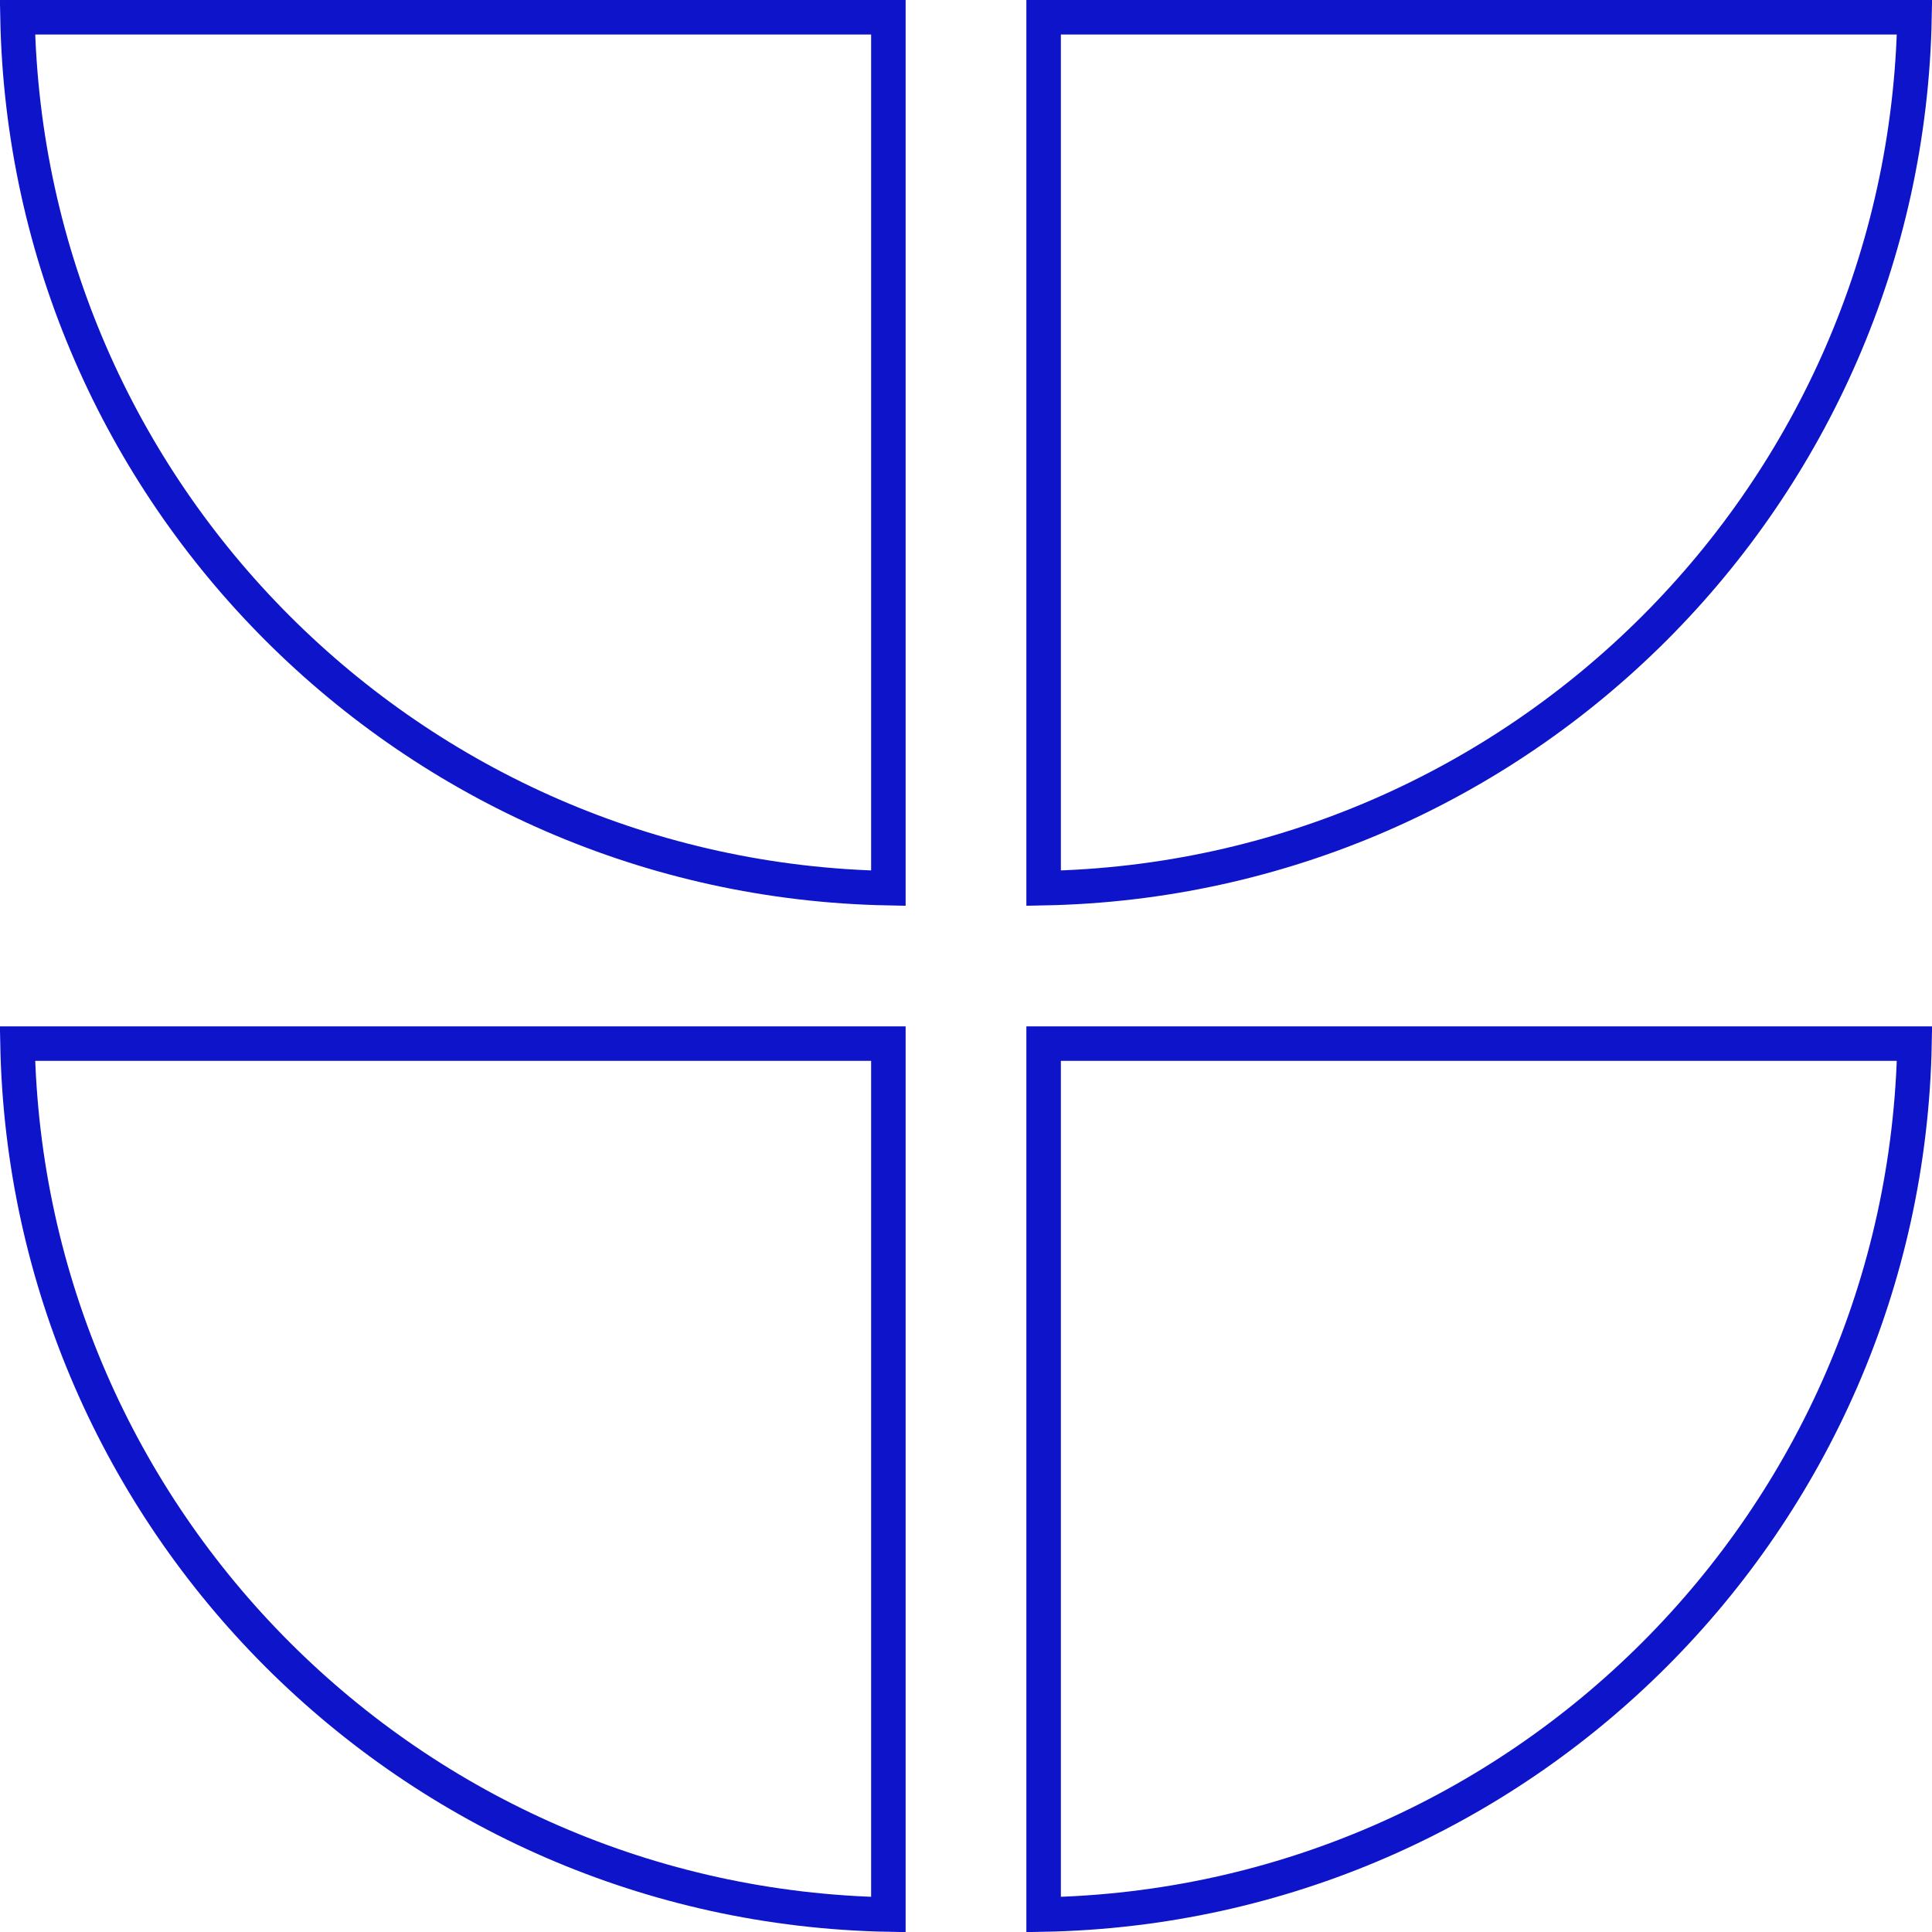 <svg width="56" height="56" viewBox="0 0 56 56" fill="none" xmlns="http://www.w3.org/2000/svg">
<path d="M30.25 0.5H55.493C55.23 14.323 44.073 25.481 30.25 25.744V0.5Z" stroke="#0D14C9"/>
<path d="M25.75 0.5H0.507C0.77 14.323 11.927 25.481 25.75 25.744V0.5Z" stroke="#0D14C9"/>
<path d="M30.25 30.25H55.493C55.23 44.073 44.073 55.231 30.25 55.494V30.25Z" stroke="#0D14C9"/>
<path d="M25.75 30.25H0.507C0.77 44.073 11.927 55.231 25.75 55.494V30.25Z" stroke="#0D14C9"/>
</svg>

